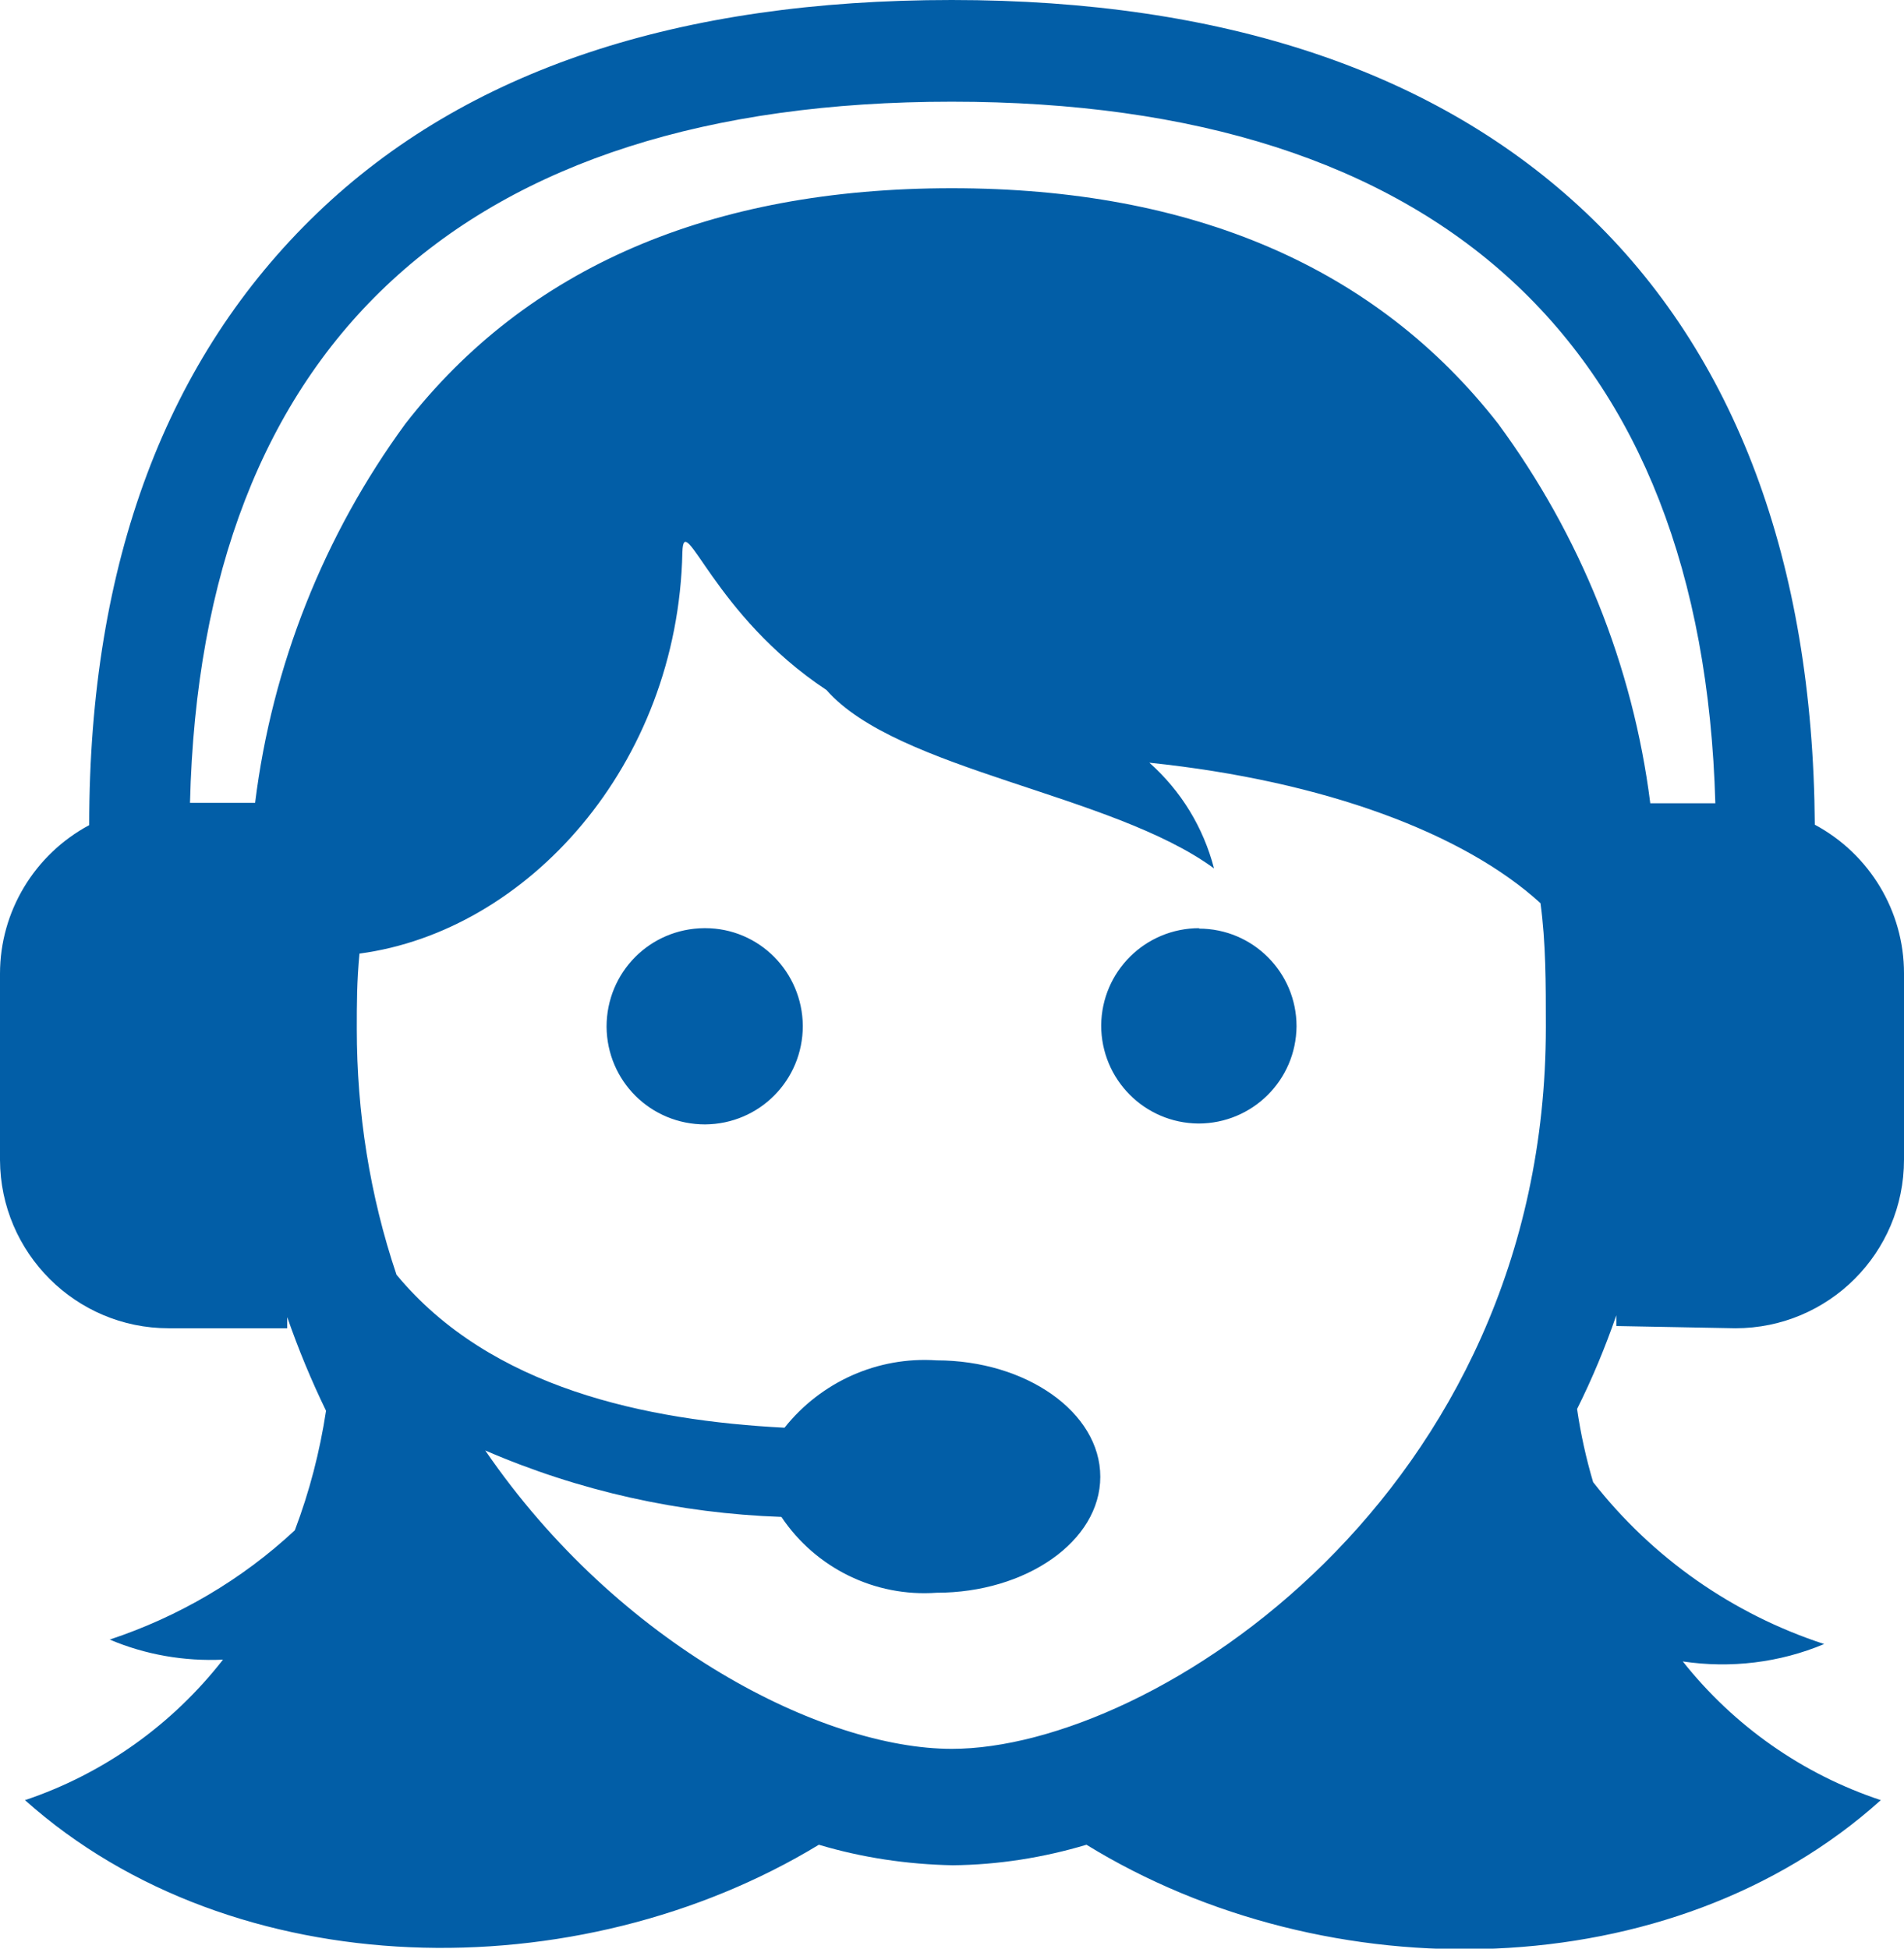 <?xml version="1.0" encoding="UTF-8"?><svg id="Layer_1" xmlns="http://www.w3.org/2000/svg" viewBox="0 0 42.69 43.69"><defs><style>.cls-1{fill:#025ea7;}</style></defs><path class="cls-1" d="M18,23c0,1.22-.97,2.2-2.19,2.21-1.22,0-2.2-.97-2.21-2.19,0-1.22,.97-2.2,2.19-2.21,0,0,.01,0,.02,0,1.21,0,2.18,.98,2.19,2.19m8.89-2.19c-1.21,0-2.19,.97-2.2,2.18,0,1.21,.97,2.19,2.18,2.2,1.21,0,2.19-.97,2.2-2.18,0,0,0,0,0,0,0-1.21-.98-2.19-2.19-2.19h0m9.36,8.92v-.25c-.25,.72-.54,1.42-.88,2.1,.08,.55,.2,1.1,.36,1.64,1.33,1.7,3.13,2.96,5.18,3.63-1,.42-2.1,.55-3.17,.39,1.15,1.45,2.69,2.53,4.44,3.11-4.69,4.22-12.41,4.32-17.81,1-.97,.29-1.98,.45-3,.46-1.02-.02-2.03-.17-3-.46-5.4,3.28-13.12,3.18-17.8-1,1.76-.59,3.3-1.69,4.44-3.15-.87,.04-1.74-.11-2.54-.45,1.54-.51,2.96-1.34,4.15-2.45,.33-.87,.56-1.76,.7-2.68-.33-.68-.62-1.38-.87-2.1v.25H3.78c-2.08,0-3.77-1.69-3.78-3.77v-4.18c0-1.39,.77-2.67,2-3.33,0-5.91,1.75-10.49,5.11-13.72S15.24,0,21.34,0s10.88,1.61,14.22,4.77c3.34,3.16,5.09,7.81,5.13,13.72,1.23,.66,2,1.94,2,3.33v4.18c0,2.09-1.69,3.78-3.78,3.78l-2.67-.05Zm-1.58-6.71c0-1,0-1.89-.12-2.78-1.71-1.56-4.83-2.74-8.77-3.15,.71,.63,1.21,1.45,1.45,2.37-2.29-1.68-7.1-2.19-8.69-4h0c-2.54-1.68-3.2-4.08-3.23-3.09-.1,4.78-3.48,8.5-7.24,9-.06,.63-.06,1.13-.06,1.69,0,1.87,.29,3.73,.89,5.51,2.11,2.55,5.61,3.27,8.7,3.43,.82-1.03,2.09-1.6,3.41-1.51,2,0,3.67,1.16,3.67,2.61s-1.67,2.6-3.67,2.6c-1.38,.1-2.71-.55-3.48-1.7-2.29-.08-4.54-.58-6.64-1.49,3,4.38,7.58,6.69,10.46,6.69,4.52,0,13.32-5.71,13.32-16.18m2.34-5.02h1.46c-.29-10.28-6.18-15.73-17.12-15.73S4.51,7.72,4.26,18h1.46c.38-3.07,1.54-6,3.37-8.5,2.72-3.5,6.84-5.28,12.25-5.28s9.52,1.78,12.25,5.28c1.84,2.5,3.02,5.42,3.41,8.5"/></svg>